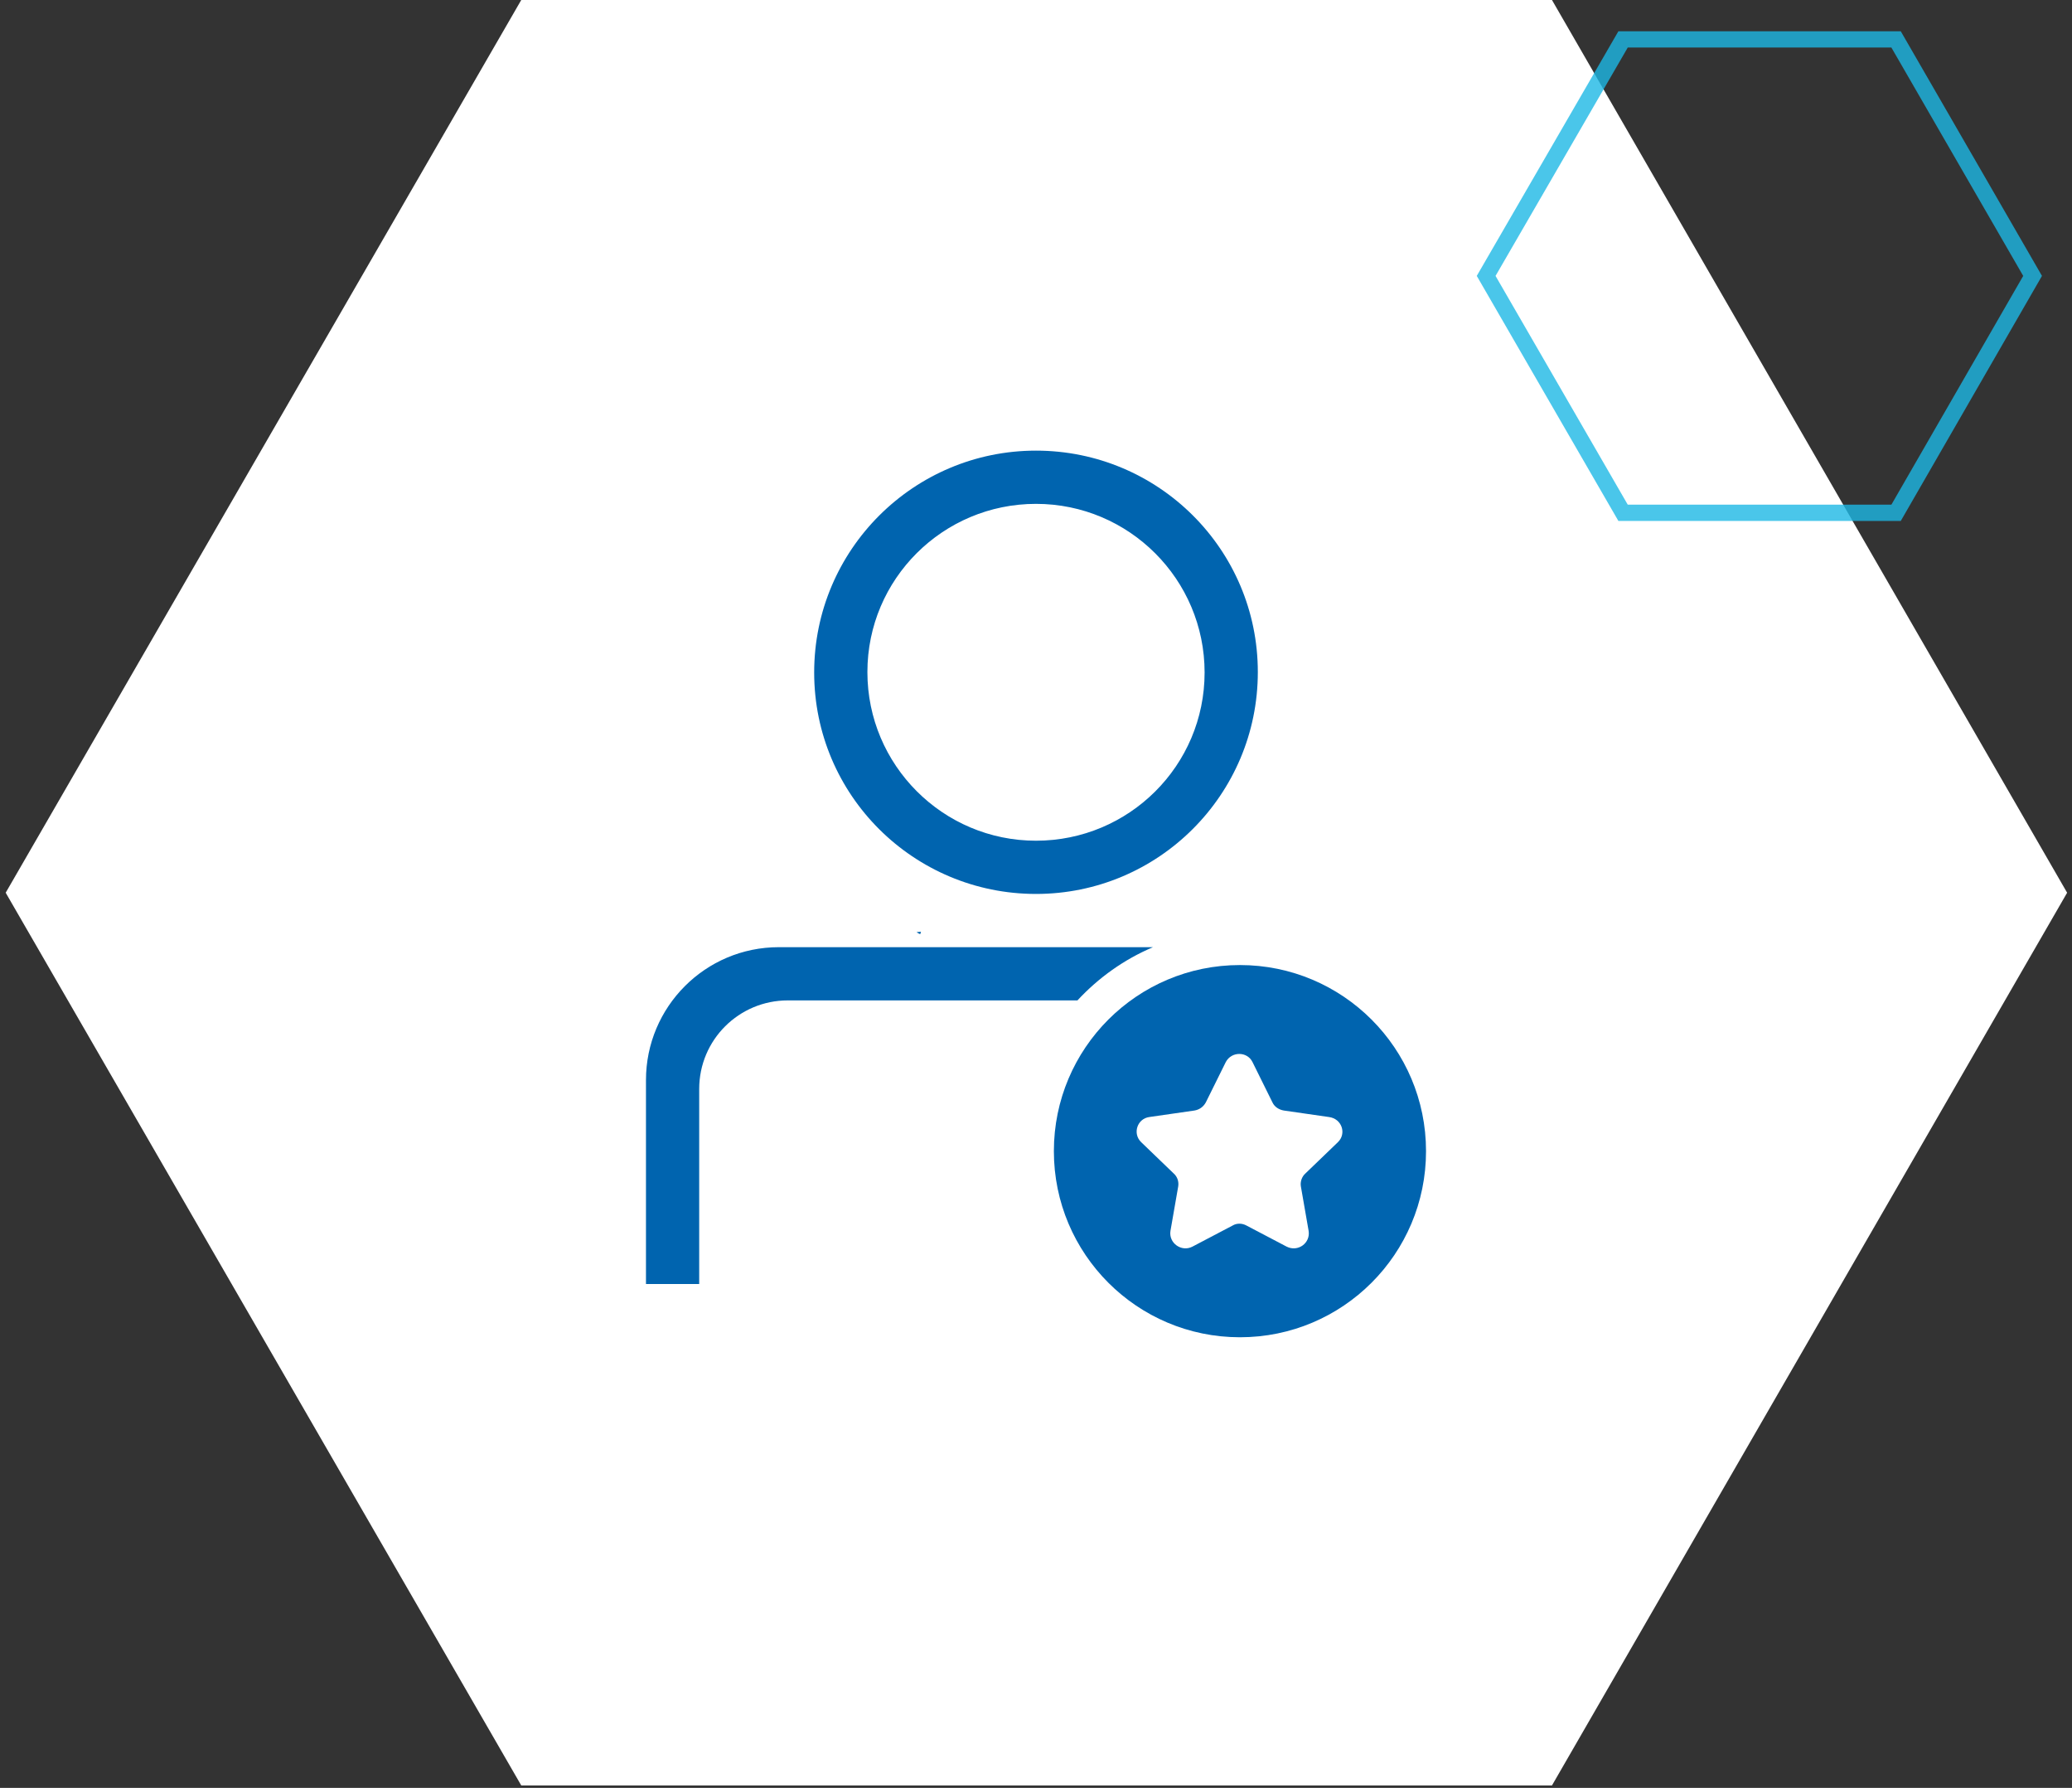 <?xml version="1.0" encoding="utf-8"?>
<!-- Generator: Adobe Illustrator 27.5.0, SVG Export Plug-In . SVG Version: 6.00 Build 0)  -->
<svg version="1.1" id="Azubipaten" xmlns="http://www.w3.org/2000/svg" xmlns:xlink="http://www.w3.org/1999/xlink" x="0px" y="0px"
	 viewBox="0 0 510 440" style="enable-background:new 0 0 510 440;" xml:space="preserve">
<rect x="0" y="0" width="510" height="440" fill="#333333" stroke="none"/>
<style type="text/css">
	.st0{opacity:0.7;fill:#EABC37;}
	.st1{opacity:0.8;fill:none;stroke:#789F8F;stroke-width:4;stroke-miterlimit:10;}
	.st2{opacity:0.8;fill:#0064AF;}
	.st3{opacity:0.5;fill:#0064AF;}
	.st4{opacity:0.8;fill:none;stroke:#B6C340;stroke-width:4;stroke-miterlimit:10;}
	.st5{fill:#FFFFFF;}
	.st6{fill:#0064AF;}
	.st7{fill:none;stroke:#0064AF;stroke-width:4;stroke-miterlimit:10;}
	.st8{opacity:0.5;fill:#1DB8E4;}
	.st9{opacity:0.5;fill:#B6C340;}
	.st10{opacity:0.8;fill:none;stroke:#EABC37;stroke-width:4;stroke-miterlimit:10;}
	.st11{opacity:0.8;fill:#789F8F;}
	.st12{opacity:0.8;fill:none;stroke:#1DB8E4;stroke-width:4;stroke-miterlimit:10;}
	.st13{opacity:0.8;fill:none;stroke:#0064AF;stroke-width:4;stroke-miterlimit:10;}
</style>
<polygon class="st5" points="382,0 128.3,0 1.4,219.7 128.3,439.4 382,439.4 508.8,219.7 "/>
<g>
	<g>
		<path class="st6" d="M283.8,233.1h-92.1c-18.1,0-32.7,14.7-32.7,32.7V316h13.1v-48c0-12.1,9.8-21.8,21.8-21.8h71.3
			C270.4,240.6,276.7,236.1,283.8,233.1z"/>
	</g>
	<path class="st6" d="M226.7,229.3c-0.4,0-0.7,0.1-1.1,0.1c0.3,0.2,0.6,0.4,0.9,0.5C226.6,229.7,226.6,229.5,226.7,229.3z"/>
	<path class="st6" d="M255,110.9c-30.1,0-54.6,24.4-54.6,54.6S224.9,220,255,220s54.6-24.4,54.6-54.6S285.1,110.9,255,110.9z
		 M255,206.9c-22.9,0-41.5-18.6-41.5-41.5S232.1,124,255,124s41.5,18.6,41.5,41.5S277.9,206.9,255,206.9z"/>
	<path class="st6" d="M305.2,237.5c-25.3,0-45.8,20.5-45.8,45.8s20.5,45.8,45.8,45.8c25.3,0,45.8-20.5,45.8-45.8
		S330.5,237.5,305.2,237.5z M329.3,281.1l-8,7.7c-0.9,0.8-1.3,2.1-1.1,3.2l1.9,10.9c0.5,3-2.6,5.3-5.4,3.9l-9.9-5.2
		c-1.1-0.6-2.4-0.6-3.4,0l-9.9,5.2c-2.7,1.4-5.9-0.9-5.4-3.9l1.9-10.9c0.2-1.2-0.2-2.4-1.1-3.2l-8-7.7c-2.2-2.1-1-5.8,2-6.2
		l11.1-1.6c1.2-0.2,2.2-0.9,2.8-2l4.9-9.9c1.4-2.7,5.3-2.7,6.6,0l4.9,9.9c0.5,1.1,1.6,1.8,2.8,2l11.1,1.6
		C330.3,275.3,331.5,279,329.3,281.1z"/>
</g>
<polygon class="st12" points="466.7,9.7 399.5,9.7 365.8,67.9 399.5,126.2 466.7,126.2 500.3,67.9 "/>
</svg>
